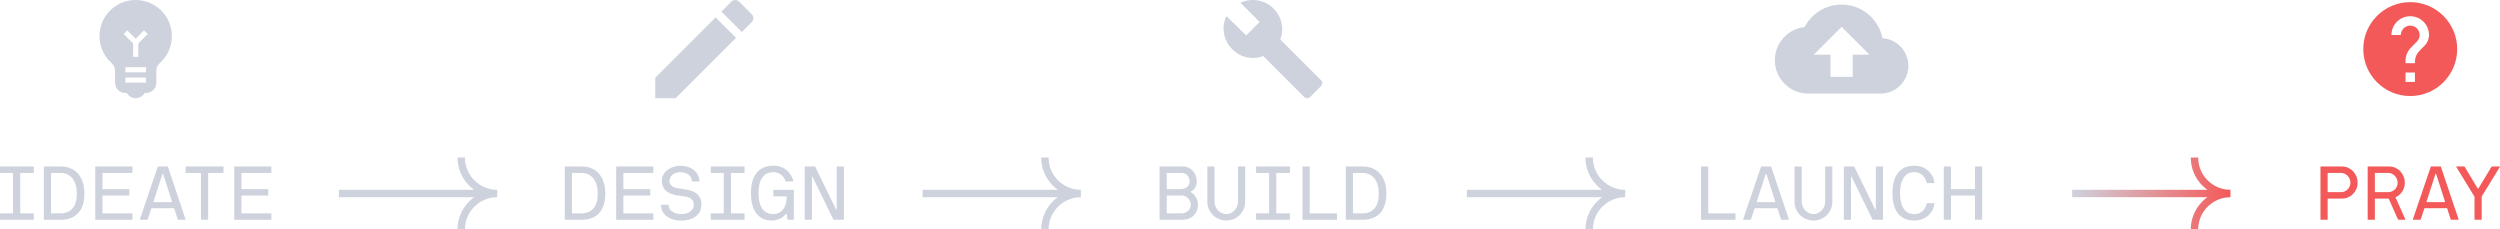 <?xml version="1.0" encoding="UTF-8"?><svg id="a" xmlns="http://www.w3.org/2000/svg" xmlns:xlink="http://www.w3.org/1999/xlink" viewBox="0 0 1688.147 154.968"><defs><linearGradient id="b" x1="1399.243" y1="-217.328" x2="1506.132" y2="-217.328" gradientTransform="translate(0 -86.661) scale(1 -1)" gradientUnits="userSpaceOnUse"><stop offset=".001" stop-color="#ced2dc"/><stop offset="1" stop-color="#f45959"/></linearGradient></defs><path d="m.256,116.768c-.171,0-.256-.085-.256-.256v-3.832c0-.17.085-.256.256-.256h22.33c.17,0,.256.086.256.256v3.832c0,.171-.086.256-.256.256h-8.686c-.171,0-.256.085-.256.256v26.775c0,.171.085.255.256.255h8.686c.17,0,.256.086.256.256v3.832c0,.171-.086.256-.256.256H.256c-.171,0-.256-.085-.256-.256v-3.832c0-.17.085-.256.256-.256h8.278c.17,0,.256-.084.256-.255v-26.775c0-.171-.086-.256-.256-.256H.256Z" fill="#ced2dc"/><path d="m29.595,112.68c0-.17.085-.256.256-.256h11.14c2.69,0,5.033.46,7.026,1.38,1.992.919,3.653,2.189,4.982,3.807s2.325,3.543,2.989,5.774c.664,2.232.997,4.693.997,7.384,0,2.726-.333,5.17-.997,7.333s-1.66,4.011-2.989,5.544-2.99,2.708-4.982,3.526c-1.993.817-4.336,1.226-7.026,1.226h-11.14c-.171,0-.256-.085-.256-.256v-35.462h0Zm5.11,4.088c-.171,0-.255.085-.255.256v26.775c0,.171.084.255.255.255h6.286c3.44,0,6.114-1.124,8.022-3.372,1.907-2.248,2.862-5.553,2.862-9.913,0-2.147-.248-4.079-.741-5.8-.495-1.72-1.21-3.185-2.146-4.395-.938-1.209-2.078-2.146-3.424-2.811-1.346-.664-2.87-.996-4.573-.996h-6.286v0Z" fill="#ced2dc"/><path d="m64.588,112.424h24.578c.17,0,.256.086.256.256v3.832c0,.171-.086.256-.256.256h-19.724c-.171,0-.256.085-.256.256v10.423c0,.171.085.256.256.256h17.629c.17,0,.256.086.256.256v3.832c0,.171-.086.256-.256.256h-17.629c-.171,0-.256.085-.256.256v11.497c0,.171.085.255.256.255h19.724c.17,0,.256.086.256.256v3.832c0,.171-.086.256-.256.256h-24.578c-.171,0-.256-.085-.256-.256v-35.462c0-.17.085-.256.256-.256v0Z" fill="#ced2dc"/><path d="m113.1,112.424c.136,0,.238.086.306.256l11.906,35.411c.068.205-.018.307-.256.307h-4.803c-.102,0-.188-.085-.256-.256l-2.35-7.307c-.034-.17-.153-.256-.358-.256h-14.818c-.137,0-.239.086-.307.256l-2.401,7.307c-.069.171-.153.256-.256.256h-4.803c-.239,0-.324-.102-.256-.307l12.059-35.411c.068-.17.17-.256.307-.256h6.285-0Zm2.811,24.067c.238,0,.323-.102.255-.306l-5.979-18.652c-.069-.17-.153-.256-.255-.256s-.188.086-.256.256l-6.029,18.652c-.069.203.017.306.255.306h12.009,0Z" fill="#ced2dc"/><path d="m135.7,116.972c-.069-.136-.153-.205-.256-.205h-9.862c-.171,0-.256-.085-.256-.256v-3.832c0-.17.085-.256.256-.256h25.089c.17,0,.256.086.256.256v3.832c0,.171-.086.256-.256.256h-9.862c-.171,0-.256.085-.256.256v31.118c0,.171-.086.256-.255.256h-4.344c-.171,0-.255-.085-.255-.256v-31.169h-0Z" fill="#ced2dc"/><path d="m158.423,112.424h24.578c.17,0,.256.086.256.256v3.832c0,.171-.086.256-.256.256h-19.724c-.171,0-.256.085-.256.256v10.423c0,.171.085.256.256.256h17.629c.17,0,.256.086.256.256v3.832c0,.171-.086.256-.256.256h-17.629c-.171,0-.256.085-.256.256v11.497c0,.171.085.255.256.255h19.724c.17,0,.256.086.256.256v3.832c0,.171-.086.256-.256.256h-24.578c-.171,0-.256-.085-.256-.256v-35.462c0-.17.085-.256.256-.256v0Z" fill="#ced2dc"/><path d="m381.349,112.68c0-.17.085-.256.256-.256h11.14c2.69,0,5.033.46,7.026,1.38,1.992.919,3.653,2.189,4.982,3.807s2.325,3.543,2.989,5.774c.664,2.232.997,4.693.997,7.384,0,2.726-.333,5.17-.997,7.333s-1.66,4.011-2.989,5.544-2.99,2.708-4.982,3.526c-1.993.817-4.336,1.226-7.026,1.226h-11.14c-.171,0-.256-.085-.256-.256v-35.462h0Zm5.11,4.088c-.171,0-.255.085-.255.256v26.775c0,.171.084.255.255.255h6.286c3.44,0,6.114-1.124,8.022-3.372,1.907-2.248,2.862-5.553,2.862-9.913,0-2.147-.248-4.079-.741-5.8-.495-1.72-1.21-3.185-2.146-4.395-.938-1.209-2.078-2.146-3.424-2.811-1.346-.664-2.87-.996-4.573-.996h-6.286v0Z" fill="#ced2dc"/><path d="m416.341,112.424h24.578c.17,0,.256.086.256.256v3.832c0,.171-.086.256-.256.256h-19.724c-.171,0-.256.085-.256.256v10.423c0,.171.085.256.256.256h17.629c.17,0,.256.086.256.256v3.832c0,.171-.086.256-.256.256h-17.629c-.171,0-.256.085-.256.256v11.497c0,.171.085.255.256.255h19.724c.17,0,.256.086.256.256v3.832c0,.171-.086.256-.256.256h-24.578c-.171,0-.256-.085-.256-.256v-35.462c0-.17.085-.256.256-.256v0Z" fill="#ced2dc"/><path d="m467.153,122.285c0-.851-.188-1.643-.562-2.375-.376-.732-.903-1.371-1.584-1.916-.682-.545-1.5-.971-2.453-1.278-.954-.307-1.993-.46-3.117-.46-1.022,0-1.976.146-2.862.434-.886.291-1.66.699-2.325,1.226-.664.529-1.193,1.159-1.584,1.891s-.588,1.524-.588,2.377c0,1.055.247,1.899.741,2.529.493.631,1.124,1.133,1.891,1.507.767.376,1.618.647,2.555.818s1.848.306,2.734.408c1.669.205,3.321.486,4.956.843,1.635.358,3.091.921,4.369,1.687s2.317,1.814,3.117,3.143,1.201,3.049,1.201,5.161c0,1.295-.248,2.572-.741,3.832-.495,1.26-1.286,2.394-2.377,3.398-1.09,1.006-2.496,1.823-4.215,2.453-1.72.63-3.824.946-6.311.946-2.215,0-4.174-.282-5.876-.843-1.704-.563-3.126-1.32-4.266-2.274-1.142-.953-2.01-2.052-2.606-3.296-.596-1.242-.894-2.562-.894-3.96,0-.171.085-.256.256-.256h4.548c.204,0,.306.102.306.307,0,.647.17,1.32.511,2.018.34.699.868,1.346,1.584,1.941.715.596,1.61,1.082,2.683,1.456,1.073.376,2.325.563,3.756.563,1.362,0,2.572-.17,3.628-.511,1.055-.339,1.95-.8,2.683-1.38.732-.579,1.286-1.242,1.66-1.992.375-.749.563-1.549.563-2.401,0-1.158-.239-2.095-.715-2.811-.478-.715-1.108-1.294-1.891-1.738-.784-.442-1.687-.766-2.708-.971s-2.095-.357-3.219-.459c-1.431-.136-2.912-.376-4.446-.716-1.533-.339-2.938-.877-4.215-1.609s-2.325-1.72-3.143-2.964c-.817-1.242-1.226-2.852-1.226-4.828,0-1.635.358-3.093,1.073-4.37s1.66-2.35,2.836-3.219,2.504-1.533,3.986-1.992c1.482-.46,3.006-.69,4.573-.69,1.635,0,3.202.212,4.701.639,1.499.425,2.836,1.064,4.011,1.916,1.175.851,2.138,1.934,2.887,3.245.749,1.311,1.158,2.836,1.226,4.572,0,.171-.086.256-.256.256h-4.599c-.171,0-.255-.085-.255-.256v.001Z" fill="#ced2dc"/><path d="m480.197,116.768c-.171,0-.256-.085-.256-.256v-3.832c0-.17.085-.256.256-.256h22.33c.17,0,.256.086.256.256v3.832c0,.171-.086.256-.256.256h-8.686c-.171,0-.256.085-.256.256v26.775c0,.171.085.255.256.255h8.686c.17,0,.256.086.256.256v3.832c0,.171-.086.256-.256.256h-22.33c-.171,0-.256-.085-.256-.256v-3.832c0-.17.085-.256.256-.256h8.278c.17,0,.256-.084.256-.255v-26.775c0-.171-.086-.256-.256-.256h-8.278Z" fill="#ced2dc"/><path d="m535.797,148.397h-3.73c-.205,0-.324-.102-.357-.307l-.511-3.577c0-.102-.06-.17-.178-.205-.12-.034-.213,0-.281.102-.409.545-.912,1.082-1.507,1.609-.597.529-1.296,1.006-2.095,1.431-.801.427-1.704.776-2.708,1.048-1.005.272-2.087.409-3.245.409-2.419,0-4.514-.453-6.285-1.355-1.772-.902-3.237-2.172-4.394-3.806-1.158-1.635-2.018-3.585-2.58-5.851s-.843-4.761-.843-7.486c0-2.691.281-5.168.843-7.435.562-2.264,1.456-4.215,2.683-5.851,1.226-1.634,2.793-2.912,4.701-3.832,1.907-.919,4.207-1.379,6.899-1.379,2.043,0,3.823.298,5.339.893,1.516.596,2.828,1.38,3.935,2.352,1.107.971,2.01,2.077,2.708,3.321.697,1.244,1.234,2.513,1.609,3.806.034.171-.051.256-.255.256h-4.752c-.171,0-.273-.085-.306-.256-.784-2.009-1.883-3.517-3.296-4.522-1.414-1.004-3.075-1.507-4.982-1.507-1.806,0-3.339.349-4.599,1.048-1.261.699-2.292,1.669-3.091,2.913-.801,1.244-1.389,2.733-1.763,4.471-.375,1.736-.562,3.645-.562,5.722,0,2.078.187,3.986.562,5.724.375,1.736.963,3.227,1.763,4.471.8,1.244,1.831,2.214,3.091,2.912,1.26.699,2.793,1.048,4.599,1.048,1.259,0,2.444-.247,3.551-.741,1.107-.493,2.061-1.234,2.861-2.223.8-.987,1.431-2.213,1.891-3.679.46-1.465.689-3.167.689-5.11,0-.17-.086-.256-.255-.256h-8.482c-.171,0-.255-.084-.255-.255v-3.832c0-.171.084-.256.255-.256h13.337c.17,0,.256.085.256.256v19.672c0,.171-.086.256-.256.256v-0Z" fill="#ced2dc"/><path d="m569.603,112.424c.17,0,.255.086.255.256v35.462c0,.171-.086.256-.255.256h-6.49c-.171,0-.307-.085-.409-.256l-13.95-28.614c-.069-.171-.171-.247-.306-.231-.137.018-.205.111-.205.282v28.563c0,.171-.086.256-.256.256h-4.343c-.171,0-.255-.085-.255-.256v-35.462c0-.17.084-.256.255-.256h6.541c.136,0,.256.086.357.256l13.95,28.616c.067.171.17.247.306.23.136-.018.205-.11.205-.281v-28.564c0-.17.085-.256.255-.256h4.344v0Z" fill="#ced2dc"/><path d="m783.007,112.68c0-.17.085-.256.256-.256h15.483c1.396,0,2.673.273,3.832.818,1.158.545,2.146,1.278,2.964,2.197.817.919,1.456,2.001,1.916,3.245.459,1.244.69,2.564.69,3.96,0,.852-.12,1.635-.358,2.35-.238.716-.545,1.363-.919,1.942-.376.579-.801,1.073-1.278,1.482-.478.408-.972.715-1.482.919-.137.069-.205.153-.205.256s.067.187.205.256c.613.238,1.209.639,1.788,1.2.579.563,1.099,1.226,1.559,1.994.459.766.826,1.592,1.098,2.478.273.886.409,1.772.409,2.657,0,1.533-.265,2.922-.792,4.164-.528,1.244-1.251,2.318-2.172,3.22-.919.903-2.018,1.602-3.296,2.095-1.278.494-2.682.741-4.215.741h-15.227c-.171,0-.256-.085-.256-.256v-35.462h-0Zm20.287,9.988c0-.746-.12-1.475-.358-2.187-.239-.711-.588-1.347-1.048-1.907-.46-.559-1.03-.999-1.712-1.322-.682-.322-1.482-.483-2.401-.483h-9.658c-.171,0-.255.085-.255.255v10.425c0,.17.084.255.255.255h9.658c.646-.034,1.302-.178,1.967-.432.664-.255,1.26-.594,1.788-1.017.528-.424.954-.942,1.278-1.552.324-.61.486-1.289.486-2.035h0Zm-15.177,9.379c-.171,0-.255.085-.255.256v11.497c0,.171.084.255.255.255h9.658c.919,0,1.77-.161,2.555-.485.783-.323,1.456-.757,2.018-1.302.561-.545.996-1.166,1.302-1.865s.46-1.44.46-2.223c0-.749-.162-1.49-.485-2.223-.324-.732-.75-1.387-1.278-1.967-.529-.579-1.159-1.047-1.891-1.405s-1.507-.536-2.324-.536h-10.016Z" fill="#ced2dc"/><path d="m820.114,136.185c0,1.09.212,2.137.639,3.143.425,1.004.997,1.899,1.712,2.682.716.783,1.558,1.405,2.53,1.865.971.46,2.0.69,3.091.69,1.089,0,2.111-.23,3.065-.69.953-.46,1.789-1.082,2.504-1.865.716-.783,1.278-1.678,1.687-2.682.409-1.006.614-2.052.614-3.143v-23.506c0-.17.084-.256.255-.256h4.344c.17,0,.256.086.256.256v23.506c0,1.772-.333,3.432-.997,4.981-.664,1.551-1.567,2.896-2.708,4.037s-2.486,2.043-4.037,2.708c-1.551.664-3.211.997-4.981.997-1.772,0-3.442-.333-5.008-.997-1.568-.665-2.93-1.567-4.088-2.708-1.159-1.141-2.07-2.486-2.735-4.037-.664-1.549-.996-3.21-.996-4.981v-23.506c0-.17.085-.256.256-.256h4.343c.17,0,.256.086.256.256v23.506h0Z" fill="#ced2dc"/><path d="m848.448,116.768c-.171,0-.256-.085-.256-.256v-3.832c0-.17.085-.256.256-.256h22.329c.171,0,.256.086.256.256v3.832c0,.171-.085.256-.256.256h-8.686c-.171,0-.256.085-.256.256v26.775c0,.171.085.255.256.255h8.686c.171,0,.256.086.256.256v3.832c0,.171-.085.256-.256.256h-22.329c-.171,0-.256-.085-.256-.256v-3.832c0-.17.085-.256.256-.256h8.277c.171,0,.256-.084.256-.255v-26.775c0-.171-.085-.256-.256-.256h-8.277Z" fill="#ced2dc"/><path d="m879.541,112.68c0-.17.084-.256.255-.256h4.344c.17,0,.256.086.256.256v31.119c0,.171.085.255.256.255h17.884c.17,0,.255.086.255.256v3.832c0,.171-.085.256-.255.256h-22.74c-.171,0-.255-.085-.255-.256v-35.462h0Z" fill="#ced2dc"/><path d="m908.763,112.68c0-.17.085-.256.256-.256h11.14c2.69,0,5.032.46,7.026,1.38,1.992.919,3.653,2.189,4.981,3.807s2.325,3.543,2.989,5.774c.665,2.232.997,4.693.997,7.384,0,2.726-.332,5.17-.997,7.333-.664,2.163-1.66,4.011-2.989,5.544s-2.989,2.708-4.981,3.526c-1.994.817-4.336,1.226-7.026,1.226h-11.14c-.171,0-.256-.085-.256-.256v-35.462h0Zm5.11,4.088c-.171,0-.255.085-.255.256v26.775c0,.171.084.255.255.255h6.286c3.439,0,6.114-1.124,8.021-3.372s2.862-5.553,2.862-9.913c0-2.147-.247-4.079-.741-5.8s-1.21-3.185-2.146-4.395c-.938-1.209-2.078-2.146-3.424-2.811-1.346-.664-2.869-.996-4.572-.996h-6.286v0Z" fill="#ced2dc"/><path d="m1148.649,112.68c0-.17.085-.256.256-.256h4.343c.171,0,.256.086.256.256v31.119c0,.171.085.255.256.255h17.884c.17,0,.256.086.256.256v3.832c0,.171-.086.256-.256.256h-22.738c-.171,0-.256-.085-.256-.256v-35.462Z" fill="#ced2dc"/><path d="m1195.72,112.424c.136,0,.238.086.307.256l11.906,35.411c.067.205-.018.307-.256.307h-4.803c-.102,0-.188-.085-.256-.256l-2.35-7.307c-.035-.17-.153-.256-.358-.256h-14.818c-.137,0-.239.086-.307.256l-2.401,7.307c-.069.171-.153.256-.256.256h-4.803c-.239,0-.324-.102-.256-.307l12.059-35.411c.069-.17.171-.256.307-.256h6.285-0Zm2.811,24.067c.238,0,.323-.102.256-.306l-5.979-18.652c-.069-.17-.152-.256-.255-.256s-.188.086-.256.256l-6.029,18.652c-.069.203.016.306.255.306h12.008-0Z" fill="#ced2dc"/><path d="m1216.623,136.185c0,1.09.213,2.137.639,3.143.427,1.004.997,1.899,1.713,2.682.715.783,1.558,1.405,2.529,1.865s2.001.69,3.091.69,2.112-.23,3.066-.69c.953-.46,1.788-1.082,2.504-1.865.715-.783,1.278-1.678,1.687-2.682.408-1.006.613-2.052.613-3.143v-23.506c0-.17.085-.256.256-.256h4.343c.171,0,.256.086.256.256v23.506c0,1.772-.332,3.432-.996,4.981-.665,1.551-1.568,2.896-2.708,4.037-1.143,1.141-2.487,2.043-4.037,2.708-1.551.664-3.211.997-4.982.997s-3.441-.333-5.007-.997c-1.567-.665-2.93-1.567-4.088-2.708s-2.07-2.486-2.733-4.037c-.665-1.549-.997-3.21-.997-4.981v-23.506c0-.17.085-.256.256-.256h4.344c.17,0,.255.086.255.256v23.506h0Z" fill="#ced2dc"/><path d="m1271.264,112.424c.17,0,.255.086.255.256v35.462c0,.171-.085.256-.255.256h-6.49c-.171,0-.307-.085-.409-.256l-13.95-28.614c-.069-.171-.171-.247-.307-.231-.136.018-.205.111-.205.282v28.563c0,.171-.085.256-.256.256h-4.343c-.171,0-.256-.085-.256-.256v-35.462c0-.17.085-.256.256-.256h6.541c.136,0,.256.086.357.256l13.951,28.616c.067.171.17.247.305.23s.205-.11.205-.281v-28.564c0-.17.085-.256.256-.256h4.344l0.0 0Z" fill="#ced2dc"/><path d="m1301.078,137.411c.034-.171.153-.256.358-.256h4.497c.17,0,.255.085.255.256,0,.851-.238,1.925-.715,3.219-.478,1.295-1.252,2.555-2.325,3.781s-2.478,2.283-4.215,3.169c-1.738.884-3.884,1.329-6.438,1.329s-4.752-.453-6.592-1.355c-1.839-.902-3.356-2.172-4.547-3.806-1.193-1.635-2.07-3.585-2.632-5.851-.561-2.265-.842-4.761-.842-7.486,0-2.691.281-5.168.842-7.435.563-2.264,1.44-4.215,2.632-5.851,1.191-1.634,2.708-2.912,4.547-3.832,1.84-.919,4.037-1.379,6.592-1.379,2.657,0,4.863.468,6.617,1.405s3.16,2.036,4.217,3.296c1.055,1.26,1.796,2.529,2.222,3.806s.639,2.274.639,2.99c0,.171-.085.255-.255.255h-4.497c-.171,0-.289-.084-.358-.255-.203-.545-.468-1.226-.792-2.045-.323-.817-.808-1.601-1.456-2.35-.647-.749-1.473-1.396-2.478-1.941-1.006-.545-2.292-.818-3.859-.818-3.066,0-5.417,1.252-7.051,3.756-1.635,2.504-2.453,5.971-2.453,10.398s.817,7.894,2.453,10.398c1.634,2.504,3.985,3.756,7.051,3.756,1.533,0,2.802-.247,3.807-.741,1.004-.493,1.83-1.099,2.478-1.814s1.141-1.49,1.482-2.325c.341-.833.614-1.592.817-2.273h.001Z" fill="#ced2dc"/><path d="m1338.205,112.424c.171,0,.256.086.256.256v35.462c0,.171-.085.256-.256.256h-4.343c-.171,0-.256-.085-.256-.256v-15.84c0-.171-.086-.256-.256-.256h-15.688c-.171,0-.255.069-.255.205v15.891c0,.171-.086.256-.256.256h-4.344c-.171,0-.256-.085-.256-.256v-35.462c0-.17.085-.256.256-.256h4.344c.17,0,.256.086.256.256v14.767c0,.171.084.256.255.256h15.688c.17,0,.256-.085.256-.256v-14.767c0-.17.085-.256.256-.256h4.343Z" fill="#ced2dc"/><path d="m1566.914,112.68c0-.17.085-.256.256-.256h14.409c1.397,0,2.726.281,3.986.843s2.368,1.337,3.322,2.325c.953.988,1.712,2.146,2.273,3.474.563,1.329.843,2.76.843,4.293,0,1.532-.281,2.947-.843,4.24-.561,1.295-1.32,2.428-2.273,3.398-.954.971-2.062,1.729-3.322,2.274s-2.589.817-3.986.817h-9.555c-.171,0-.256.086-.256.256v13.796c0,.171-.085.256-.256.256h-4.343c-.171,0-.256-.085-.256-.256v-35.462h0Zm5.11,4.088c-.171,0-.256.085-.256.256v12.468c0,.171.085.256.256.256h8.942c.817,0,1.592-.171,2.325-.511.731-.341,1.387-.8,1.967-1.38.579-.579,1.038-1.251,1.379-2.018.341-.766.511-1.592.511-2.478s-.171-1.729-.511-2.53c-.341-.8-.8-1.498-1.379-2.095-.58-.596-1.236-1.073-1.967-1.431-.734-.358-1.508-.536-2.325-.536h-8.942v0Z" fill="#f45959"/><path d="m1598.783,112.68c0-.17.085-.256.256-.256h14.41c1.396,0,2.725.281,3.985.843s2.368,1.337,3.322,2.325c.953.988,1.712,2.146,2.274,3.474.561,1.329.842,2.76.842,4.293,0,2.248-.57,4.233-1.712,5.952-1.141,1.722-2.597,2.99-4.369,3.807-.136.069-.171.187-.102.358l6.541,14.665c.069.171-.018.256-.256.256h-4.24c-.069,0-.153-.007-.256-.025s-.188-.094-.256-.231l-6.131-13.796c-.069-.17-.188-.256-.358-.256h-8.84c-.171,0-.256.086-.256.256v13.796c0,.171-.085.256-.256.256h-4.343c-.171,0-.256-.085-.256-.256v-35.462 0Zm5.11,4.088c-.171,0-.256.085-.256.256v12.468c0,.171.085.256.256.256h9.147c.783-.034,1.533-.222,2.248-.563.716-.341,1.355-.8,1.916-1.38.563-.579,1.004-1.242,1.329-1.992.323-.75.485-1.567.485-2.453s-.171-1.729-.51-2.53c-.342-.8-.801-1.498-1.38-2.095-.58-.596-1.235-1.073-1.967-1.431-.734-.358-1.508-.536-2.325-.536h-8.942Z" fill="#f45959"/><path d="m1647.96,112.424c.136,0,.237.086.305.256l11.906,35.411c.069.205-.018.307-.256.307h-4.803c-.102,0-.187-.085-.256-.256l-2.35-7.307c-.034-.17-.153-.256-.358-.256h-14.818c-.136,0-.238.086-.307.256l-2.401,7.307c-.069.171-.153.256-.256.256h-4.803c-.238,0-.324-.102-.256-.307l12.06-35.411c.067-.17.17-.256.307-.256h6.285Zm2.811,24.067c.237,0,.323-.102.255-.306l-5.978-18.652c-.069-.17-.153-.256-.256-.256s-.187.086-.256.256l-6.029,18.652c-.069.203.018.306.256.306h12.008Z" fill="#f45959"/><path d="m1675.935,132.404c-.069.136-.111.238-.129.306-.018.069-.025.137-.025.205v15.227c0,.171-.086.256-.256.256h-4.344c-.171,0-.255-.085-.255-.256v-15.227c0-.067-.086-.238-.256-.51l-12.06-19.724c-.102-.17-.051-.256.153-.256h5.161c.17,0,.307.086.409.256l8.738,14.563c.17.238.341.238.511,0l8.789-14.563c.135-.17.305-.256.51-.256h5.059c.205,0,.256.086.153.256l-12.161,19.724Z" fill="#f45959"/><path d="m228.858,130.666h106.889m0,0c-13.421,0-24.302,10.88-24.302,24.302m0-48.604c0,13.421,10.88,24.302,24.302,24.302" fill="none" stroke="#ced2dc" stroke-miterlimit="10" stroke-width="5"/><path d="m622.988,130.666h106.889m0,0c-13.421,0-24.302,10.88-24.302,24.302m0-48.604c0,13.421,10.88,24.302,24.302,24.302" fill="none" stroke="#ced2dc" stroke-miterlimit="10" stroke-width="5"/><path d="m990.523,130.666h106.889m0,0c-13.421,0-24.302,10.88-24.302,24.302m-0-48.604c0,13.421,10.88,24.302,24.302,24.302" fill="none" stroke="#ced2dc" stroke-miterlimit="10" stroke-width="5"/><path d="m1399.243,130.666h106.889m0,0c-13.421,0-24.302,10.88-24.302,24.302m-0-48.604c0,13.421,10.88,24.302,24.302,24.302" fill="none" stroke="url(#b)" stroke-miterlimit="10" stroke-width="5"/><path d="m442.458,52.483v13.809h13.809l40.727-40.727-13.809-13.809-40.727,40.727Zm65.215-37.597c1.436-1.436,1.436-3.756,0-5.192l-8.617-8.617c-1.436-1.436-3.756-1.436-5.192,0l-6.739,6.739,13.809,13.809,6.739-6.739h0Z" fill="#ced2dc"/><path d="m1271.164,25.784c-2.554-12.959-13.936-22.688-27.609-22.688-10.856,0-20.284,6.16-24.98,15.176-11.307,1.202-20.097,10.781-20.097,22.388,0,12.434,10.105,22.538,22.538,22.538h48.833c10.368,0,18.782-8.414,18.782-18.782,0-9.917-7.7-17.955-17.467-18.631h0Zm-20.096,11.119v15.025h-15.025v-15.025h-11.269l18.782-18.782,18.782,18.782h-11.269Z" fill="#ced2dc"/><path d="m892.053,54.184l-27.546-27.546c2.724-6.962,1.211-15.135-4.54-20.886-6.054-6.054-15.135-7.265-22.4-3.935l13.016,13.016-9.081,9.081-13.319-13.016c-3.632,7.265-2.119,16.346,3.935,22.4,5.751,5.751,13.924,7.265,20.886,4.54l27.546,27.546c1.211,1.211,3.027,1.211,4.238,0l6.962-6.962c1.514-1.211,1.514-3.33.303-4.238h0Z" fill="#ced2dc"/><path d="m91.634,0c-1.605,0-3.245.14-4.885.488-9.63,1.849-17.306,9.63-19.12,19.26-1.675,9.106,1.675,17.48,7.746,22.888,1.5,1.326,2.303,3.175,2.303,5.129v8.06c0,3.838,3.14,6.978,6.978,6.978h.977c1.221,2.093,3.419,3.489,6.001,3.489s4.815-1.396,6.001-3.489h.977c3.838,0,6.978-3.14,6.978-6.978v-8.06c0-1.919.768-3.803,2.233-5.094,5.059-4.466,8.234-10.991,8.234-18.248C116.057,10.921,105.136 0,91.634 0h0Zm6.978,55.825h-13.956v-3.489h13.956v3.489h0Zm0-6.978h-13.956v-3.489h13.956v3.489h0Zm-5.234-19.504v9.037h-3.489v-9.037l-6.385-6.35,2.477-2.477,5.652,5.652,5.652-5.652,2.477,2.477-6.385,6.35h0Z" fill="#ced2dc"/><path d="m1627.53,1.438c-17.503,0-31.708,14.205-31.708,31.708s14.205,31.708,31.708,31.708,31.708-14.205,31.708-31.708-14.205-31.708-31.708-31.708Zm3.171,53.904h-6.342v-6.342h6.342v6.342Zm6.564-24.574l-2.854,2.917c-2.283,2.315-3.71,4.217-3.71,8.973h-6.342v-1.585c0-3.488,1.427-6.659,3.71-8.973l3.932-3.995c1.173-1.141,1.871-2.727,1.871-4.471,0-3.488-2.854-6.342-6.342-6.342s-6.342,2.854-6.342,6.342h-6.342c0-7.008,5.676-12.683,12.683-12.683s12.683,5.676,12.683,12.683c0,2.79-1.141,5.327-2.949,7.134h-0Z" fill="#f45959"/></svg>